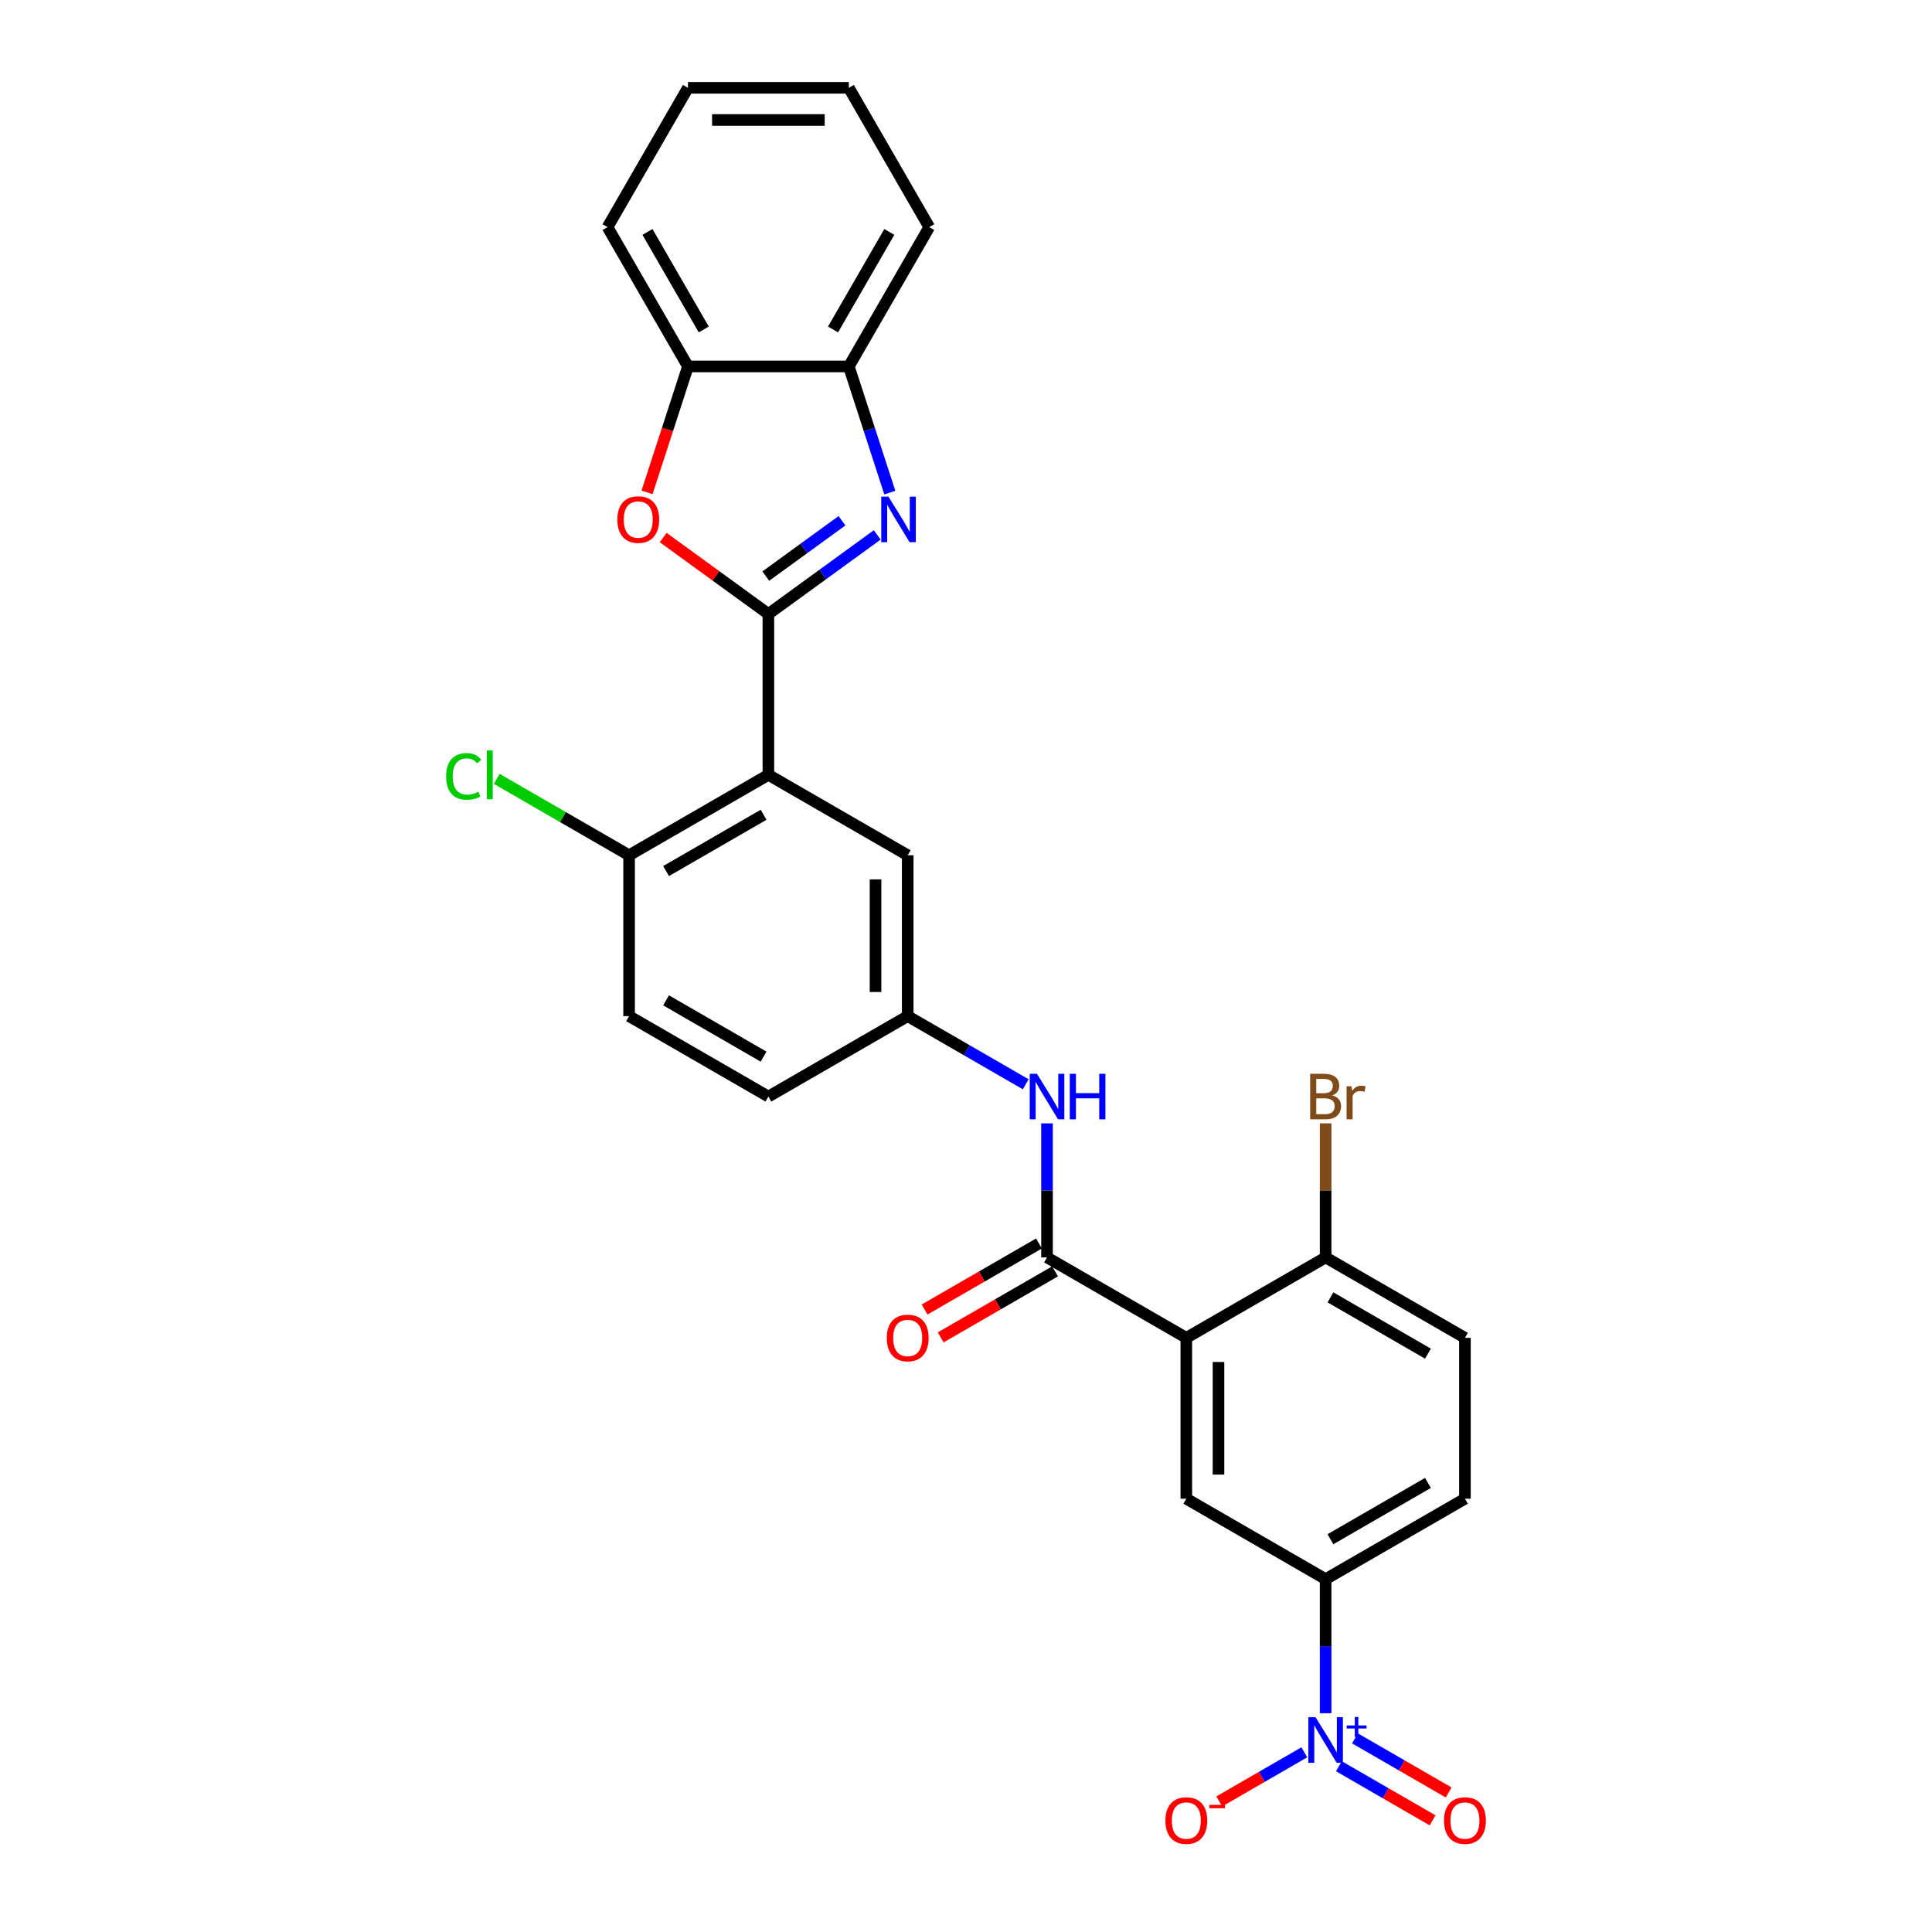 <?xml version='1.0' encoding='iso-8859-1'?>
<svg version='1.1' baseProfile='full'
              xmlns='http://www.w3.org/2000/svg'
                      xmlns:rdkit='http://www.rdkit.org/xml'
                      xmlns:xlink='http://www.w3.org/1999/xlink'
                  xml:space='preserve'
width='1000px' height='1000px' viewBox='0 0 1000 1000'>
<!-- END OF HEADER -->
<rect style='opacity:1.0;fill:#FFFFFF;stroke:none' width='1000' height='1000' x='0' y='0'> </rect>
<path class='bond-0' d='M 397.718,317.794 L 425.886,297.329' style='fill:none;fill-rule:evenodd;stroke:#000000;stroke-width:6px;stroke-linecap:butt;stroke-linejoin:miter;stroke-opacity:1' />
<path class='bond-0' d='M 425.886,297.329 L 454.055,276.864' style='fill:none;fill-rule:evenodd;stroke:#0000FF;stroke-width:6px;stroke-linecap:butt;stroke-linejoin:miter;stroke-opacity:1' />
<path class='bond-0' d='M 396.381,298.183 L 416.098,283.857' style='fill:none;fill-rule:evenodd;stroke:#000000;stroke-width:6px;stroke-linecap:butt;stroke-linejoin:miter;stroke-opacity:1' />
<path class='bond-0' d='M 416.098,283.857 L 435.816,269.531' style='fill:none;fill-rule:evenodd;stroke:#0000FF;stroke-width:6px;stroke-linecap:butt;stroke-linejoin:miter;stroke-opacity:1' />
<path class='bond-1' d='M 397.718,317.794 L 397.718,401.056' style='fill:none;fill-rule:evenodd;stroke:#000000;stroke-width:6px;stroke-linecap:butt;stroke-linejoin:miter;stroke-opacity:1' />
<path class='bond-5' d='M 397.718,317.794 L 370.491,298.012' style='fill:none;fill-rule:evenodd;stroke:#000000;stroke-width:6px;stroke-linecap:butt;stroke-linejoin:miter;stroke-opacity:1' />
<path class='bond-5' d='M 370.491,298.012 L 343.264,278.231' style='fill:none;fill-rule:evenodd;stroke:#FF0000;stroke-width:6px;stroke-linecap:butt;stroke-linejoin:miter;stroke-opacity:1' />
<path class='bond-8' d='M 460.571,254.983 L 449.96,222.325' style='fill:none;fill-rule:evenodd;stroke:#0000FF;stroke-width:6px;stroke-linecap:butt;stroke-linejoin:miter;stroke-opacity:1' />
<path class='bond-8' d='M 449.96,222.325 L 439.349,189.668' style='fill:none;fill-rule:evenodd;stroke:#000000;stroke-width:6px;stroke-linecap:butt;stroke-linejoin:miter;stroke-opacity:1' />
<path class='bond-12' d='M 397.718,401.056 L 325.612,442.687' style='fill:none;fill-rule:evenodd;stroke:#000000;stroke-width:6px;stroke-linecap:butt;stroke-linejoin:miter;stroke-opacity:1' />
<path class='bond-12' d='M 395.228,421.722 L 344.754,450.863' style='fill:none;fill-rule:evenodd;stroke:#000000;stroke-width:6px;stroke-linecap:butt;stroke-linejoin:miter;stroke-opacity:1' />
<path class='bond-13' d='M 397.718,401.056 L 469.825,442.687' style='fill:none;fill-rule:evenodd;stroke:#000000;stroke-width:6px;stroke-linecap:butt;stroke-linejoin:miter;stroke-opacity:1' />
<path class='bond-2' d='M 614.038,692.471 L 541.932,650.841' style='fill:none;fill-rule:evenodd;stroke:#000000;stroke-width:6px;stroke-linecap:butt;stroke-linejoin:miter;stroke-opacity:1' />
<path class='bond-6' d='M 614.038,692.471 L 614.038,775.733' style='fill:none;fill-rule:evenodd;stroke:#000000;stroke-width:6px;stroke-linecap:butt;stroke-linejoin:miter;stroke-opacity:1' />
<path class='bond-6' d='M 630.691,704.961 L 630.691,763.244' style='fill:none;fill-rule:evenodd;stroke:#000000;stroke-width:6px;stroke-linecap:butt;stroke-linejoin:miter;stroke-opacity:1' />
<path class='bond-11' d='M 614.038,692.471 L 686.145,650.841' style='fill:none;fill-rule:evenodd;stroke:#000000;stroke-width:6px;stroke-linecap:butt;stroke-linejoin:miter;stroke-opacity:1' />
<path class='bond-3' d='M 686.145,886.754 L 686.145,852.059' style='fill:none;fill-rule:evenodd;stroke:#0000FF;stroke-width:6px;stroke-linecap:butt;stroke-linejoin:miter;stroke-opacity:1' />
<path class='bond-3' d='M 686.145,852.059 L 686.145,817.364' style='fill:none;fill-rule:evenodd;stroke:#000000;stroke-width:6px;stroke-linecap:butt;stroke-linejoin:miter;stroke-opacity:1' />
<path class='bond-14' d='M 675.121,906.99 L 653.099,919.704' style='fill:none;fill-rule:evenodd;stroke:#0000FF;stroke-width:6px;stroke-linecap:butt;stroke-linejoin:miter;stroke-opacity:1' />
<path class='bond-14' d='M 653.099,919.704 L 631.078,932.418' style='fill:none;fill-rule:evenodd;stroke:#FF0000;stroke-width:6px;stroke-linecap:butt;stroke-linejoin:miter;stroke-opacity:1' />
<path class='bond-15' d='M 693.006,914.201 L 717.253,928.2' style='fill:none;fill-rule:evenodd;stroke:#0000FF;stroke-width:6px;stroke-linecap:butt;stroke-linejoin:miter;stroke-opacity:1' />
<path class='bond-15' d='M 717.253,928.2 L 741.501,942.199' style='fill:none;fill-rule:evenodd;stroke:#FF0000;stroke-width:6px;stroke-linecap:butt;stroke-linejoin:miter;stroke-opacity:1' />
<path class='bond-15' d='M 701.332,899.779 L 725.58,913.779' style='fill:none;fill-rule:evenodd;stroke:#0000FF;stroke-width:6px;stroke-linecap:butt;stroke-linejoin:miter;stroke-opacity:1' />
<path class='bond-15' d='M 725.58,913.779 L 749.827,927.778' style='fill:none;fill-rule:evenodd;stroke:#FF0000;stroke-width:6px;stroke-linecap:butt;stroke-linejoin:miter;stroke-opacity:1' />
<path class='bond-4' d='M 541.932,650.841 L 541.932,616.145' style='fill:none;fill-rule:evenodd;stroke:#000000;stroke-width:6px;stroke-linecap:butt;stroke-linejoin:miter;stroke-opacity:1' />
<path class='bond-4' d='M 541.932,616.145 L 541.932,581.45' style='fill:none;fill-rule:evenodd;stroke:#0000FF;stroke-width:6px;stroke-linecap:butt;stroke-linejoin:miter;stroke-opacity:1' />
<path class='bond-17' d='M 537.769,643.63 L 508.168,660.72' style='fill:none;fill-rule:evenodd;stroke:#000000;stroke-width:6px;stroke-linecap:butt;stroke-linejoin:miter;stroke-opacity:1' />
<path class='bond-17' d='M 508.168,660.72 L 478.567,677.81' style='fill:none;fill-rule:evenodd;stroke:#FF0000;stroke-width:6px;stroke-linecap:butt;stroke-linejoin:miter;stroke-opacity:1' />
<path class='bond-17' d='M 546.095,658.051 L 516.494,675.141' style='fill:none;fill-rule:evenodd;stroke:#000000;stroke-width:6px;stroke-linecap:butt;stroke-linejoin:miter;stroke-opacity:1' />
<path class='bond-17' d='M 516.494,675.141 L 486.894,692.231' style='fill:none;fill-rule:evenodd;stroke:#FF0000;stroke-width:6px;stroke-linecap:butt;stroke-linejoin:miter;stroke-opacity:1' />
<path class='bond-10' d='M 334.909,254.85 L 345.498,222.259' style='fill:none;fill-rule:evenodd;stroke:#FF0000;stroke-width:6px;stroke-linecap:butt;stroke-linejoin:miter;stroke-opacity:1' />
<path class='bond-10' d='M 345.498,222.259 L 356.088,189.668' style='fill:none;fill-rule:evenodd;stroke:#000000;stroke-width:6px;stroke-linecap:butt;stroke-linejoin:miter;stroke-opacity:1' />
<path class='bond-7' d='M 614.038,775.733 L 686.145,817.364' style='fill:none;fill-rule:evenodd;stroke:#000000;stroke-width:6px;stroke-linecap:butt;stroke-linejoin:miter;stroke-opacity:1' />
<path class='bond-31' d='M 686.145,817.364 L 758.252,775.733' style='fill:none;fill-rule:evenodd;stroke:#000000;stroke-width:6px;stroke-linecap:butt;stroke-linejoin:miter;stroke-opacity:1' />
<path class='bond-31' d='M 688.635,796.698 L 739.109,767.556' style='fill:none;fill-rule:evenodd;stroke:#000000;stroke-width:6px;stroke-linecap:butt;stroke-linejoin:miter;stroke-opacity:1' />
<path class='bond-24' d='M 439.349,189.668 L 480.98,117.561' style='fill:none;fill-rule:evenodd;stroke:#000000;stroke-width:6px;stroke-linecap:butt;stroke-linejoin:miter;stroke-opacity:1' />
<path class='bond-24' d='M 431.172,170.526 L 460.314,120.051' style='fill:none;fill-rule:evenodd;stroke:#000000;stroke-width:6px;stroke-linecap:butt;stroke-linejoin:miter;stroke-opacity:1' />
<path class='bond-28' d='M 439.349,189.668 L 356.088,189.668' style='fill:none;fill-rule:evenodd;stroke:#000000;stroke-width:6px;stroke-linecap:butt;stroke-linejoin:miter;stroke-opacity:1' />
<path class='bond-9' d='M 530.908,561.214 L 500.366,543.581' style='fill:none;fill-rule:evenodd;stroke:#0000FF;stroke-width:6px;stroke-linecap:butt;stroke-linejoin:miter;stroke-opacity:1' />
<path class='bond-9' d='M 500.366,543.581 L 469.825,525.948' style='fill:none;fill-rule:evenodd;stroke:#000000;stroke-width:6px;stroke-linecap:butt;stroke-linejoin:miter;stroke-opacity:1' />
<path class='bond-25' d='M 356.088,189.668 L 314.457,117.561' style='fill:none;fill-rule:evenodd;stroke:#000000;stroke-width:6px;stroke-linecap:butt;stroke-linejoin:miter;stroke-opacity:1' />
<path class='bond-25' d='M 364.264,170.526 L 335.123,120.051' style='fill:none;fill-rule:evenodd;stroke:#000000;stroke-width:6px;stroke-linecap:butt;stroke-linejoin:miter;stroke-opacity:1' />
<path class='bond-19' d='M 686.145,650.841 L 758.252,692.471' style='fill:none;fill-rule:evenodd;stroke:#000000;stroke-width:6px;stroke-linecap:butt;stroke-linejoin:miter;stroke-opacity:1' />
<path class='bond-19' d='M 688.635,671.506 L 739.109,700.648' style='fill:none;fill-rule:evenodd;stroke:#000000;stroke-width:6px;stroke-linecap:butt;stroke-linejoin:miter;stroke-opacity:1' />
<path class='bond-22' d='M 686.145,650.841 L 686.145,616.145' style='fill:none;fill-rule:evenodd;stroke:#000000;stroke-width:6px;stroke-linecap:butt;stroke-linejoin:miter;stroke-opacity:1' />
<path class='bond-22' d='M 686.145,616.145 L 686.145,581.45' style='fill:none;fill-rule:evenodd;stroke:#7F4C19;stroke-width:6px;stroke-linecap:butt;stroke-linejoin:miter;stroke-opacity:1' />
<path class='bond-20' d='M 325.612,442.687 L 325.612,525.948' style='fill:none;fill-rule:evenodd;stroke:#000000;stroke-width:6px;stroke-linecap:butt;stroke-linejoin:miter;stroke-opacity:1' />
<path class='bond-23' d='M 325.612,442.687 L 291.365,422.914' style='fill:none;fill-rule:evenodd;stroke:#000000;stroke-width:6px;stroke-linecap:butt;stroke-linejoin:miter;stroke-opacity:1' />
<path class='bond-23' d='M 291.365,422.914 L 257.119,403.142' style='fill:none;fill-rule:evenodd;stroke:#00CC00;stroke-width:6px;stroke-linecap:butt;stroke-linejoin:miter;stroke-opacity:1' />
<path class='bond-16' d='M 469.825,442.687 L 469.825,525.948' style='fill:none;fill-rule:evenodd;stroke:#000000;stroke-width:6px;stroke-linecap:butt;stroke-linejoin:miter;stroke-opacity:1' />
<path class='bond-16' d='M 453.173,455.176 L 453.173,513.459' style='fill:none;fill-rule:evenodd;stroke:#000000;stroke-width:6px;stroke-linecap:butt;stroke-linejoin:miter;stroke-opacity:1' />
<path class='bond-21' d='M 469.825,525.948 L 397.718,567.579' style='fill:none;fill-rule:evenodd;stroke:#000000;stroke-width:6px;stroke-linecap:butt;stroke-linejoin:miter;stroke-opacity:1' />
<path class='bond-18' d='M 758.252,775.733 L 758.252,692.471' style='fill:none;fill-rule:evenodd;stroke:#000000;stroke-width:6px;stroke-linecap:butt;stroke-linejoin:miter;stroke-opacity:1' />
<path class='bond-30' d='M 325.612,525.948 L 397.718,567.579' style='fill:none;fill-rule:evenodd;stroke:#000000;stroke-width:6px;stroke-linecap:butt;stroke-linejoin:miter;stroke-opacity:1' />
<path class='bond-30' d='M 344.754,517.771 L 395.228,546.913' style='fill:none;fill-rule:evenodd;stroke:#000000;stroke-width:6px;stroke-linecap:butt;stroke-linejoin:miter;stroke-opacity:1' />
<path class='bond-26' d='M 480.98,117.561 L 439.349,45.455' style='fill:none;fill-rule:evenodd;stroke:#000000;stroke-width:6px;stroke-linecap:butt;stroke-linejoin:miter;stroke-opacity:1' />
<path class='bond-27' d='M 314.457,117.561 L 356.088,45.455' style='fill:none;fill-rule:evenodd;stroke:#000000;stroke-width:6px;stroke-linecap:butt;stroke-linejoin:miter;stroke-opacity:1' />
<path class='bond-29' d='M 439.349,45.455 L 356.088,45.455' style='fill:none;fill-rule:evenodd;stroke:#000000;stroke-width:6px;stroke-linecap:butt;stroke-linejoin:miter;stroke-opacity:1' />
<path class='bond-29' d='M 426.86,62.107 L 368.577,62.107' style='fill:none;fill-rule:evenodd;stroke:#000000;stroke-width:6px;stroke-linecap:butt;stroke-linejoin:miter;stroke-opacity:1' />
<path  class='atom-1' d='M 459.866 257.064
L 467.593 269.554
Q 468.359 270.786, 469.591 273.017
Q 470.823 275.249, 470.89 275.382
L 470.89 257.064
L 474.021 257.064
L 474.021 280.644
L 470.79 280.644
L 462.497 266.989
Q 461.531 265.391, 460.499 263.559
Q 459.5 261.727, 459.2 261.161
L 459.2 280.644
L 456.136 280.644
L 456.136 257.064
L 459.866 257.064
' fill='#0000FF'/>
<path  class='atom-4' d='M 680.933 888.835
L 688.659 901.325
Q 689.425 902.557, 690.658 904.788
Q 691.89 907.02, 691.957 907.153
L 691.957 888.835
L 695.087 888.835
L 695.087 912.415
L 691.857 912.415
L 683.564 898.76
Q 682.598 897.162, 681.565 895.33
Q 680.566 893.498, 680.267 892.932
L 680.267 912.415
L 677.203 912.415
L 677.203 888.835
L 680.933 888.835
' fill='#0000FF'/>
<path  class='atom-4' d='M 697.065 893.086
L 701.22 893.086
L 701.22 888.712
L 703.066 888.712
L 703.066 893.086
L 707.331 893.086
L 707.331 894.668
L 703.066 894.668
L 703.066 899.065
L 701.22 899.065
L 701.22 894.668
L 697.065 894.668
L 697.065 893.086
' fill='#0000FF'/>
<path  class='atom-6' d='M 319.534 268.921
Q 319.534 263.259, 322.332 260.095
Q 325.129 256.931, 330.358 256.931
Q 335.587 256.931, 338.385 260.095
Q 341.182 263.259, 341.182 268.921
Q 341.182 274.649, 338.351 277.913
Q 335.52 281.144, 330.358 281.144
Q 325.163 281.144, 322.332 277.913
Q 319.534 274.683, 319.534 268.921
M 330.358 278.479
Q 333.955 278.479, 335.887 276.081
Q 337.852 273.65, 337.852 268.921
Q 337.852 264.292, 335.887 261.96
Q 333.955 259.596, 330.358 259.596
Q 326.761 259.596, 324.796 261.927
Q 322.865 264.258, 322.865 268.921
Q 322.865 273.683, 324.796 276.081
Q 326.761 278.479, 330.358 278.479
' fill='#FF0000'/>
<path  class='atom-10' d='M 536.719 555.789
L 544.446 568.278
Q 545.212 569.511, 546.444 571.742
Q 547.677 573.973, 547.743 574.107
L 547.743 555.789
L 550.874 555.789
L 550.874 579.369
L 547.643 579.369
L 539.35 565.714
Q 538.385 564.115, 537.352 562.284
Q 536.353 560.452, 536.053 559.886
L 536.053 579.369
L 532.989 579.369
L 532.989 555.789
L 536.719 555.789
' fill='#0000FF'/>
<path  class='atom-10' d='M 553.705 555.789
L 556.902 555.789
L 556.902 565.814
L 568.958 565.814
L 568.958 555.789
L 572.156 555.789
L 572.156 579.369
L 568.958 579.369
L 568.958 568.478
L 556.902 568.478
L 556.902 579.369
L 553.705 579.369
L 553.705 555.789
' fill='#0000FF'/>
<path  class='atom-15' d='M 603.214 942.323
Q 603.214 936.661, 606.012 933.497
Q 608.809 930.333, 614.038 930.333
Q 619.267 930.333, 622.065 933.497
Q 624.862 936.661, 624.862 942.323
Q 624.862 948.051, 622.031 951.315
Q 619.2 954.545, 614.038 954.545
Q 608.843 954.545, 606.012 951.315
Q 603.214 948.084, 603.214 942.323
M 614.038 951.881
Q 617.635 951.881, 619.567 949.483
Q 621.532 947.052, 621.532 942.323
Q 621.532 937.693, 619.567 935.362
Q 617.635 932.997, 614.038 932.997
Q 610.441 932.997, 608.476 935.329
Q 606.545 937.66, 606.545 942.323
Q 606.545 947.085, 608.476 949.483
Q 610.441 951.881, 614.038 951.881
' fill='#FF0000'/>
<path  class='atom-15' d='M 625.961 934.182
L 634.028 934.182
L 634.028 935.94
L 625.961 935.94
L 625.961 934.182
' fill='#FF0000'/>
<path  class='atom-16' d='M 747.428 942.323
Q 747.428 936.661, 750.225 933.497
Q 753.023 930.333, 758.252 930.333
Q 763.48 930.333, 766.278 933.497
Q 769.076 936.661, 769.076 942.323
Q 769.076 948.051, 766.245 951.315
Q 763.414 954.545, 758.252 954.545
Q 753.056 954.545, 750.225 951.315
Q 747.428 948.084, 747.428 942.323
M 758.252 951.881
Q 761.848 951.881, 763.78 949.483
Q 765.745 947.052, 765.745 942.323
Q 765.745 937.693, 763.78 935.362
Q 761.848 932.997, 758.252 932.997
Q 754.655 932.997, 752.69 935.329
Q 750.758 937.66, 750.758 942.323
Q 750.758 947.085, 752.69 949.483
Q 754.655 951.881, 758.252 951.881
' fill='#FF0000'/>
<path  class='atom-18' d='M 459.001 692.538
Q 459.001 686.876, 461.799 683.712
Q 464.596 680.548, 469.825 680.548
Q 475.054 680.548, 477.851 683.712
Q 480.649 686.876, 480.649 692.538
Q 480.649 698.266, 477.818 701.53
Q 474.987 704.761, 469.825 704.761
Q 464.629 704.761, 461.799 701.53
Q 459.001 698.3, 459.001 692.538
M 469.825 702.096
Q 473.422 702.096, 475.354 699.698
Q 477.318 697.267, 477.318 692.538
Q 477.318 687.909, 475.354 685.577
Q 473.422 683.213, 469.825 683.213
Q 466.228 683.213, 464.263 685.544
Q 462.331 687.875, 462.331 692.538
Q 462.331 697.3, 464.263 699.698
Q 466.228 702.096, 469.825 702.096
' fill='#FF0000'/>
<path  class='atom-23' d='M 689.592 566.979
Q 691.857 567.612, 692.989 569.011
Q 694.155 570.377, 694.155 572.408
Q 694.155 575.672, 692.056 577.537
Q 689.992 579.369, 686.062 579.369
L 678.135 579.369
L 678.135 555.789
L 685.096 555.789
Q 689.126 555.789, 691.157 557.421
Q 693.189 559.053, 693.189 562.05
Q 693.189 565.614, 689.592 566.979
M 681.299 558.453
L 681.299 565.847
L 685.096 565.847
Q 687.427 565.847, 688.626 564.915
Q 689.858 563.949, 689.858 562.05
Q 689.858 558.453, 685.096 558.453
L 681.299 558.453
M 686.062 576.704
Q 688.36 576.704, 689.592 575.605
Q 690.824 574.506, 690.824 572.408
Q 690.824 570.476, 689.459 569.511
Q 688.126 568.511, 685.562 568.511
L 681.299 568.511
L 681.299 576.704
L 686.062 576.704
' fill='#7F4C19'/>
<path  class='atom-23' d='M 699.517 562.25
L 699.883 564.615
Q 701.681 561.95, 704.612 561.95
Q 705.545 561.95, 706.81 562.284
L 706.311 565.081
Q 704.879 564.748, 704.079 564.748
Q 702.681 564.748, 701.748 565.314
Q 700.849 565.847, 700.116 567.146
L 700.116 579.369
L 696.986 579.369
L 696.986 562.25
L 699.517 562.25
' fill='#7F4C19'/>
<path  class='atom-24' d='M 230.924 401.872
Q 230.924 396.01, 233.655 392.946
Q 236.42 389.849, 241.649 389.849
Q 246.511 389.849, 249.109 393.279
L 246.911 395.078
Q 245.012 392.58, 241.649 392.58
Q 238.085 392.58, 236.187 394.978
Q 234.322 397.342, 234.322 401.872
Q 234.322 406.534, 236.253 408.932
Q 238.218 411.33, 242.015 411.33
Q 244.613 411.33, 247.643 409.765
L 248.576 412.263
Q 247.344 413.062, 245.479 413.528
Q 243.614 413.995, 241.549 413.995
Q 236.42 413.995, 233.655 410.864
Q 230.924 407.733, 230.924 401.872
' fill='#00CC00'/>
<path  class='atom-24' d='M 251.973 388.417
L 255.037 388.417
L 255.037 413.695
L 251.973 413.695
L 251.973 388.417
' fill='#00CC00'/>
</svg>
